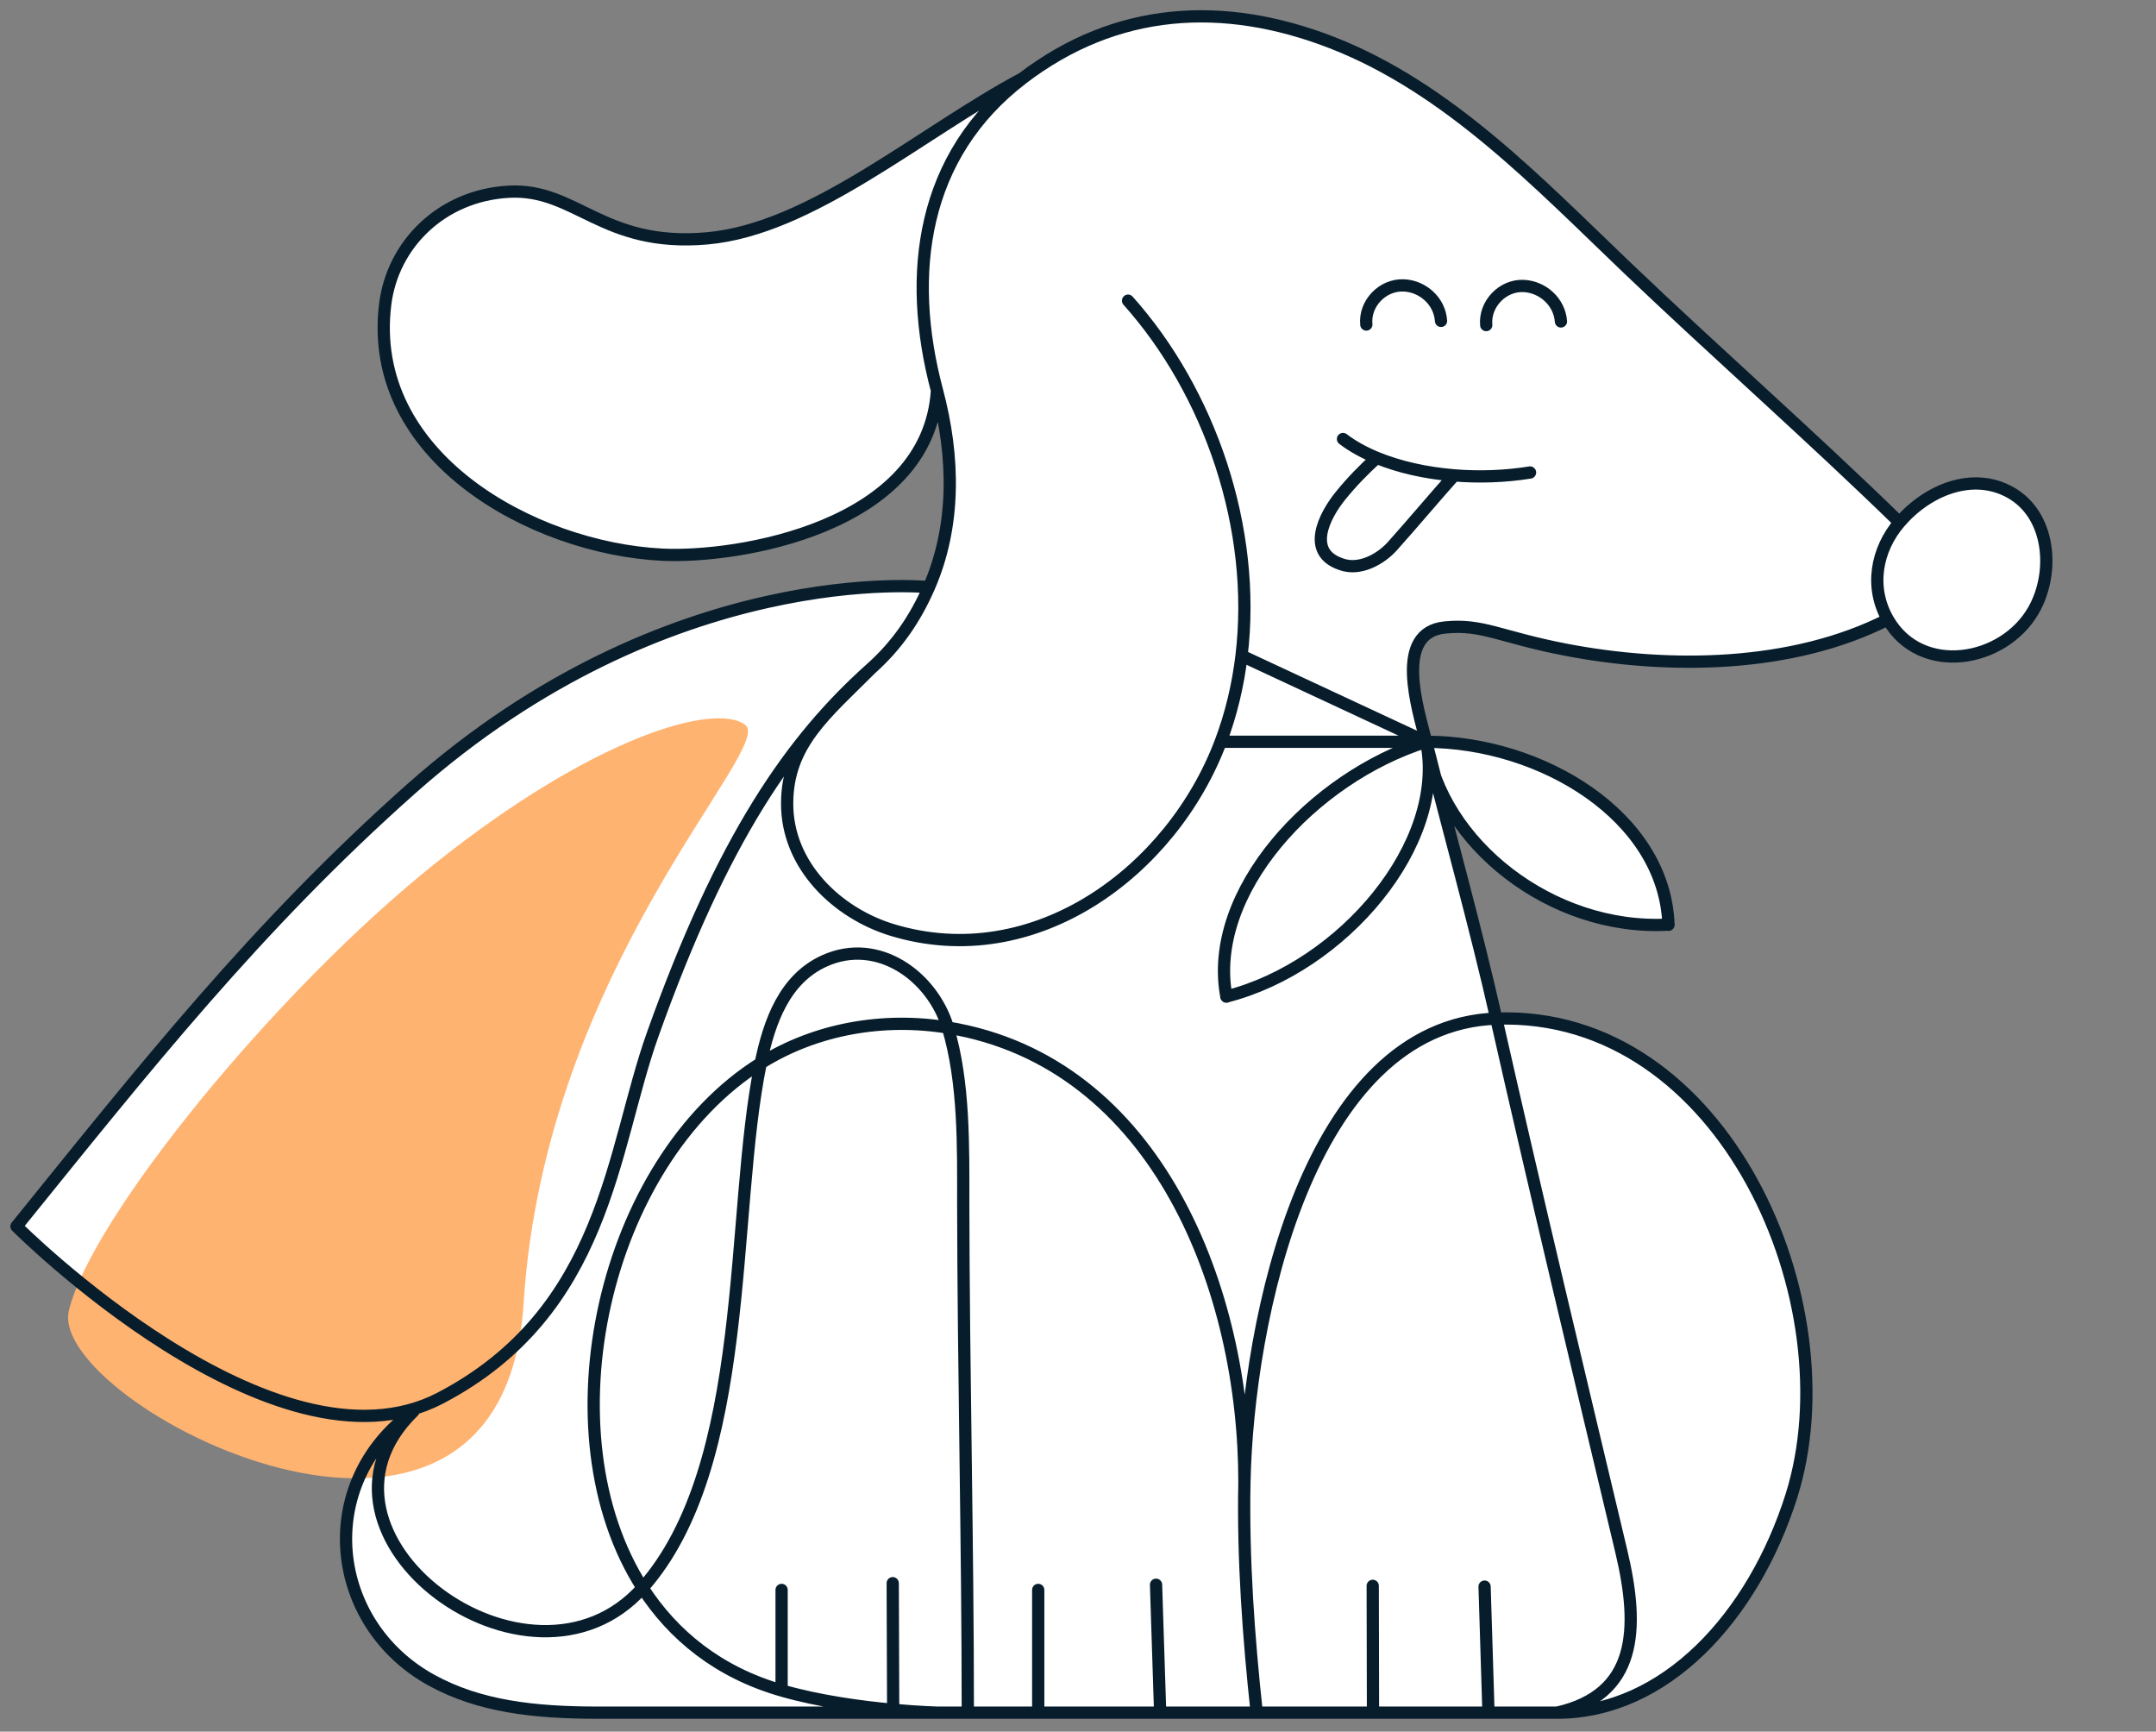 <svg width="264" height="212" viewBox="0 0 264 212" fill="none" xmlns="http://www.w3.org/2000/svg">
<rect x="0" y="0" width="264" height="212" fill="#808080" stroke="none"/>
<path d="M249.015 74.694C251.629 70.108 251.122 63.045 246.156 60.282C241.526 57.699 235.987 60.005 232.601 63.958C221.724 53.357 210.299 43.328 199.312 32.849C188.435 22.466 177.367 10.763 163.083 5.21C149.798 0.053 136.677 0.828 125.212 9.592C112.735 16.23 99.396 28.053 86.57 29.184C73.743 30.316 70.536 23.014 62.29 23.472C54.044 23.93 48.089 29.938 47.173 37.215C44.823 55.876 65.204 67.114 81.072 67.908C90.234 68.366 113.647 64.626 114.732 47.805C116.906 55.965 117.03 64.369 113.753 71.886C113.753 71.886 81.981 68.494 50.345 96.576C31.429 113.366 17.72 130.732 2.02 150.14C2.02 150.14 32.783 180.977 53.12 171.558L50.619 172.789C38.339 181.67 40.334 198.872 52.891 205.73C58.67 208.888 65.283 209.678 73.219 209.678L190.664 209.679C203.865 209.679 214.673 197.974 219.366 183.114C226.742 159.627 211.172 123.709 183.221 124.707C180.974 114.773 178.28 104.98 175.738 95.129C179.613 105.584 191.672 113.913 204.304 113.199C203.816 99.912 188.751 90.84 174.637 90.813C173.617 86.76 170.587 77.423 176.957 76.818C181.569 76.362 183.664 77.984 191.662 79.529C204.311 81.974 219.438 81.81 231.169 75.839C235.198 82.853 245.339 81.149 249.015 74.694Z" fill="white"/>
<path d="M64.114 159.552C61.488 200.841 5.724 171.783 8.433 160.459C11.142 149.136 33.658 121.415 53.152 105.815C72.645 90.216 87.479 85.951 91.244 88.735C95.009 91.518 66.741 118.262 64.114 159.552Z" fill="#FFB370"/>
<path d="M138.128 36.809C148.139 48.005 153.896 64.68 152.026 80.276M114.732 47.805C110.928 33.516 112.871 19.023 125.212 9.592M114.732 47.805C113.647 64.626 90.234 68.366 81.072 67.908C65.204 67.114 44.823 55.876 47.173 37.215C48.089 29.938 54.044 23.93 62.29 23.472C70.536 23.014 73.743 30.316 86.57 29.184C99.396 28.053 112.735 16.23 125.212 9.592M114.732 47.805C116.906 55.965 117.03 64.369 113.753 71.886M125.212 9.592C136.677 0.828 149.798 0.053 163.083 5.21C177.367 10.763 188.435 22.466 199.312 32.849C210.299 43.328 221.724 53.357 232.601 63.958M232.601 63.958C235.987 60.005 241.526 57.699 246.156 60.282C251.122 63.045 251.629 70.108 249.015 74.694C245.339 81.149 235.198 82.853 231.169 75.839M232.601 63.958C229.749 67.287 228.906 71.899 231.169 75.839M113.753 71.886C113.753 71.886 81.981 68.494 50.345 96.576C31.429 113.366 17.72 130.732 2.02 150.14C2.02 150.14 33.583 181.779 53.903 171.172C74.223 160.566 74.882 140.783 79.914 126.663C88.503 102.562 96.9 90.56 106.669 81.84M113.753 71.886C112.087 75.708 109.845 79.006 106.669 81.84M106.669 81.84C101.034 87.478 96.427 91.102 96.385 98.32C96.344 105.968 102.528 111.819 109.273 113.861C126.714 119.142 143.486 106.678 149.474 90.813M231.169 75.839C219.438 81.81 204.311 81.974 191.662 79.529C183.664 77.984 181.569 76.362 176.957 76.818C170.587 77.423 173.617 86.76 174.637 90.813M153.885 209.679H142.06M153.885 209.679C152.894 200.536 152.189 190.852 152.377 181.509M153.885 209.679H168.121M190.664 209.679C203.865 209.679 214.673 197.974 219.366 183.114C226.742 159.627 211.172 123.709 183.221 124.707M190.664 209.679H182.263M190.664 209.679C200.399 207.468 200.823 199.542 198.519 189.891C193.351 168.183 188.144 146.471 183.221 124.707M116.069 125.804C118.093 132.541 117.947 140.397 117.947 147.337C117.983 168.11 118.508 188.909 118.508 209.679M116.069 125.804C114.181 119.531 107.508 114.663 100.94 117.644C96.082 119.847 94.2 125.044 93.148 130.166M116.069 125.804C108.211 124.51 99.922 125.926 93.148 130.166M116.069 125.804C141.873 130.055 152.419 158.2 152.377 181.509M114.834 209.679L73.219 209.678C65.283 209.678 58.67 208.888 52.891 205.73C40.334 198.872 38.339 181.67 50.619 172.789C35.163 187.878 64.875 209.929 78.683 194.403M114.834 209.679C114.834 209.679 112.607 209.626 109.369 209.33M114.834 209.679L118.508 209.679M152.377 181.509C152.772 161.826 160.132 125.531 183.221 124.707M182.263 209.679L181.785 194.247M182.263 209.679H168.121M168.121 209.679L168.089 194.152M141.557 194.015L142.06 209.679M127.129 194.65V209.679M109.313 193.825L109.369 209.33M95.706 194.65V206.96M174.637 90.813H149.474M174.637 90.813L152.026 80.276M174.637 90.813C188.759 90.84 203.832 99.922 204.305 113.22M174.637 90.813C176.381 103.184 189.981 114.015 204.316 113.199M174.637 90.813C160.744 95.181 147.744 109.266 150.173 122.019M174.637 90.813C177.188 103.259 164.443 118.368 150.157 122.003M174.637 90.813C177.484 102.125 180.646 113.324 183.221 124.707M149.474 90.813C150.757 87.412 151.594 83.873 152.026 80.276M164.447 53.746C165.619 54.639 167.018 55.41 168.581 56.052M187.352 57.849C184.292 58.34 181.115 58.446 178.066 58.198M167.306 39.73C167.05 37.163 169.289 34.835 171.879 34.94C174.24 35.037 176.295 36.892 176.451 39.285M181.987 39.798C181.753 37.246 183.974 34.893 186.561 35.01C188.918 35.116 190.963 36.967 191.135 39.353M95.706 206.96C100.342 208.295 105.557 208.981 109.369 209.33M95.706 206.96C88.021 204.747 82.438 200.24 78.683 194.403M118.508 209.679H127.129M127.129 209.679H142.06M168.581 56.052C166.995 57.48 165.51 59.011 164.164 60.668C162.124 63.179 159.912 67.587 164.164 69.055C166.487 69.95 169.116 68.401 170.48 66.879C173.046 64.017 175.508 61.065 178.066 58.198M168.581 56.052C171.346 57.188 174.625 57.918 178.066 58.198M93.148 130.166C73.88 142.225 66.406 175.324 78.683 194.403M93.148 130.166C89.36 148.616 92.044 179.379 78.683 194.403" stroke="#071D2B" stroke-width="1.5" stroke-linecap="round" stroke-linejoin="round"/>
</svg>
